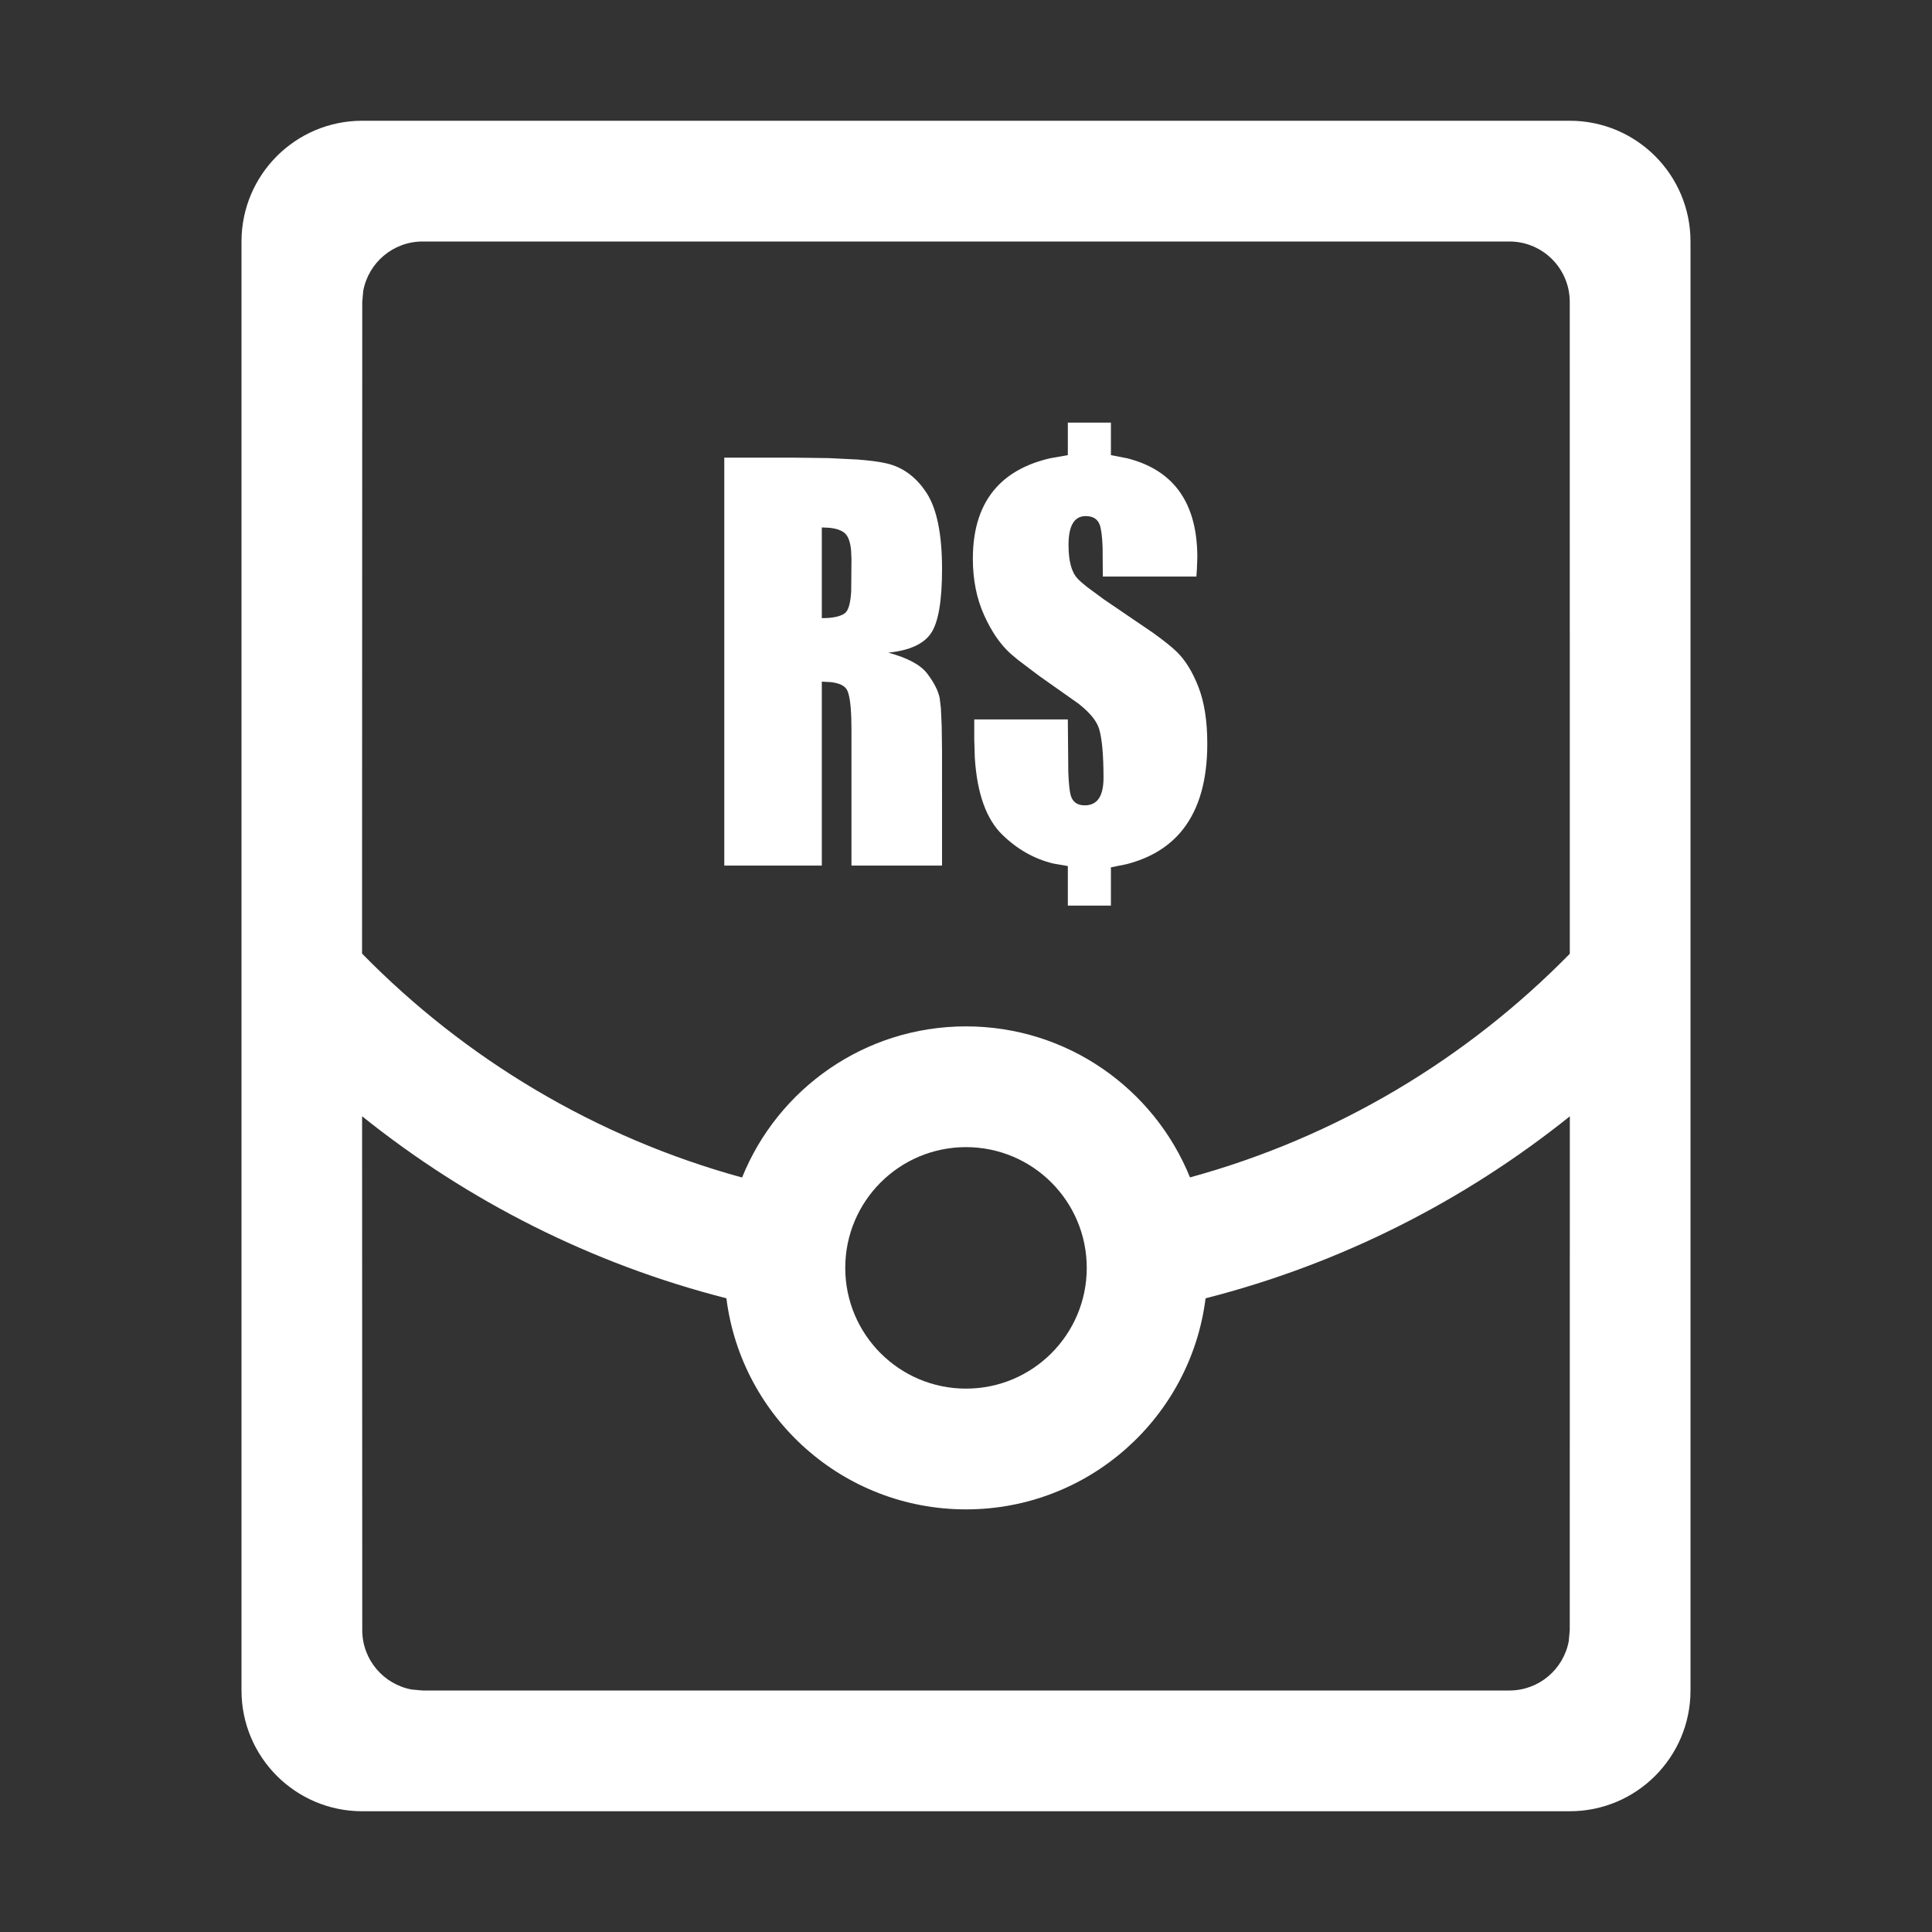 <?xml version="1.0" encoding="UTF-8"?>
<svg width="1024px" height="1024px" viewBox="0 0 1024 1024" version="1.1" xmlns="http://www.w3.org/2000/svg" xmlns:xlink="http://www.w3.org/1999/xlink">
    <rect x="0" y="0" width="1024" height="1024" fill="#333333" stroke="none"/>
    <title>活动icon/Activity_m1/0049_hongbao2</title>
    <g id="活动icon/Activity_m1/0049_hongbao2" stroke="none" stroke-width="1" fill="none" fill-rule="evenodd" fill-opacity="1">
        <path d="M832.002,64 C867.348,64 896.002,92.654 896.002,128 L896.002,896 C896.002,931.346 867.348,960 832.002,960 L192.002,960 C156.656,960 128.002,931.346 128.002,896 L128.002,128 C128.002,92.654 156.656,64 192.002,64 L832.002,64 Z M832.045,591.669 C776.112,636.517 710.561,669.866 638.979,688.132 C631.072,751.2 577.236,800 512.002,800 C446.768,800 392.931,751.2 385.006,688.115 C313.433,669.866 247.867,636.508 191.918,591.637 L192.002,864 C192.002,879.709 203.322,892.775 218.25,895.484 L224.002,896 L800.002,896 C815.711,896 828.777,884.68 831.486,869.752 L832.002,864 L832.045,591.669 Z M512.002,608 C476.656,608 448.002,636.654 448.002,672 C448.002,707.346 476.656,736 512.002,736 C547.348,736 576.002,707.346 576.002,672 C576.002,636.654 547.348,608 512.002,608 Z M800.002,128 L224.002,128 C208.292,128 195.227,139.32 192.517,154.248 L192.002,160 L191.897,505.428 C246.575,561.263 315.743,602.852 393.317,624.11 C412.263,577.113 458.266,544 512.002,544 C565.738,544 611.74,577.113 630.717,624.047 C708.228,602.848 777.365,561.3 832.032,505.504 L832.002,160 C832.002,142.327 817.675,128 800.002,128 Z M588.812,224 L588.812,241.227 L597.534,242.923 C608.549,245.736 617.101,250.757 623.191,257.986 C630.803,267.023 634.609,279.509 634.609,295.445 L634.391,301.44 L634.391,301.44 L634.118,305.594 L584.515,305.594 L584.407,290.12 C584.192,284.211 583.655,280.154 582.796,277.951 C581.65,275.013 579.194,273.544 575.429,273.544 C572.4,273.544 570.129,274.813 568.614,277.35 C567.1,279.887 566.343,283.693 566.343,288.768 C566.343,297.226 567.898,303.146 571.009,306.529 C572.018,307.657 573.682,309.14 576.002,310.98 L584.924,317.568 L584.924,317.568 L610.976,335.299 C616.615,339.338 620.809,342.679 623.559,345.323 C628.143,349.73 632.011,355.962 635.162,364.019 C638.313,372.076 639.889,382.114 639.889,394.132 C639.889,413.363 635.633,428.453 627.12,439.403 C620.026,448.529 609.976,454.748 596.97,458.062 L588.812,459.702 L588.812,480 L565.974,480 L565.974,459.034 L558.22,457.685 C548.148,455.228 539.151,450.136 531.227,442.408 C522.738,434.128 517.887,420.567 516.674,401.724 L516.371,391.862 L516.371,381.312 L565.974,381.312 L566.22,409.308 C566.466,415.376 566.895,419.465 567.509,421.575 C568.532,425.092 571.009,426.85 574.938,426.85 C578.294,426.85 580.79,425.626 582.427,423.178 C584.064,420.73 584.883,417.102 584.883,412.294 C584.883,400.186 584.105,391.528 582.55,386.32 C581.306,382.154 577.652,377.688 571.588,372.923 L550.745,358.215 L550.745,358.215 L539.557,349.765 C538.08,348.575 536.797,347.495 535.709,346.525 C530.265,341.673 525.559,334.84 521.589,326.026 C517.619,317.212 515.634,307.241 515.634,296.113 C515.634,279.999 519.829,267.357 528.219,258.187 C534.931,250.851 544.328,245.766 556.41,242.931 L565.974,241.227 L565.974,224 L588.812,224 Z M383.889,242.562 L420.478,242.562 L439.457,242.813 L439.457,242.813 L454.576,243.565 C461.171,244.067 466.32,244.756 470.021,245.634 C478.656,247.681 485.696,252.912 491.139,261.325 C496.582,269.738 499.304,283.159 499.304,301.588 C499.304,318.414 497.38,329.721 493.533,335.508 C489.686,341.294 482.115,344.766 470.819,345.924 C481.05,348.684 487.926,352.378 491.446,357.008 C494.966,361.637 497.155,365.888 498.015,369.761 L498.689,375.308 L498.689,375.308 L499.117,384.758 L499.117,384.758 L499.297,398.109 L499.304,458.767 L451.296,458.767 L451.296,386.921 L451.196,380.506 C450.927,372.657 450.122,367.629 448.779,365.421 C447.521,363.351 444.731,362.057 440.411,361.54 L435.58,361.281 L435.58,458.767 L383.889,458.767 L383.889,242.562 Z M435.58,279.553 L435.58,327.629 C441.392,327.629 445.464,326.761 447.797,325.025 C449.663,323.636 450.783,319.754 451.156,313.38 L451.296,296.246 L451.085,291.547 C450.663,287.291 449.608,284.361 447.92,282.758 C446.232,281.156 443.496,280.154 439.713,279.754 L435.58,279.553 Z" id="形状" fill="#FFFFFF" fill-rule="nonzero"></path>
    </g>
</svg>